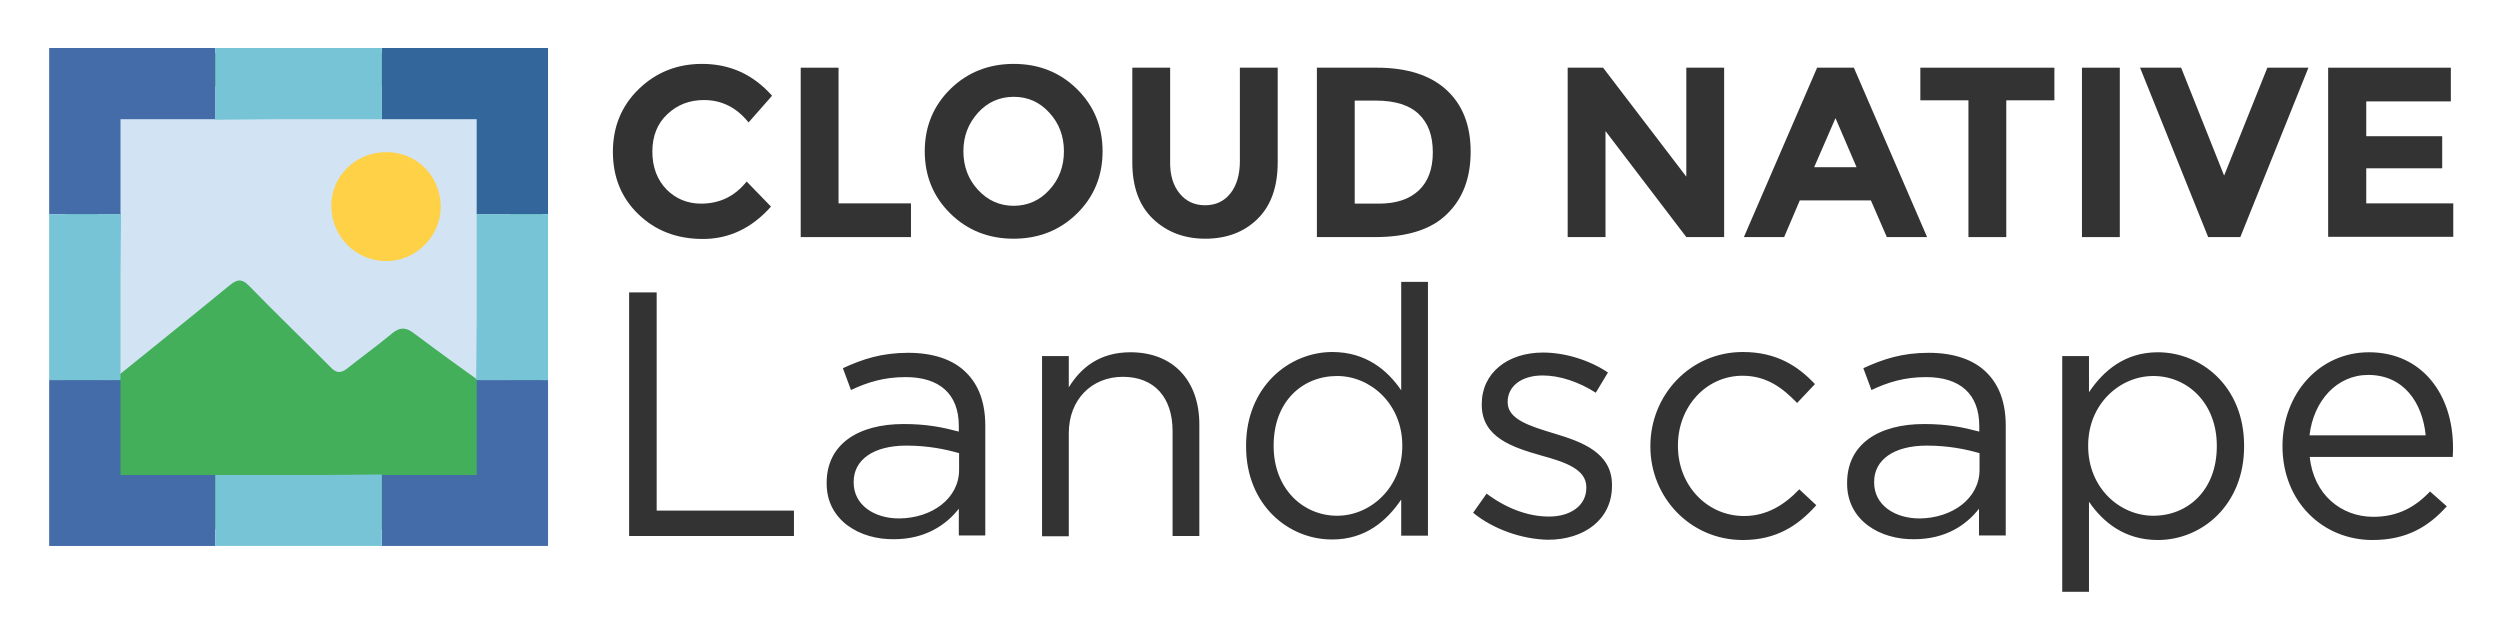 <svg width="172" height="44" viewBox="0 0 172 44" fill="none" xmlns="http://www.w3.org/2000/svg">
<path d="M5.39 4.86H35.25V34.666H5.39V4.86Z" fill="#D2E4F4"/>
<path d="M4.46 20.042V6.104C4.46 4.341 5.167 3.636 6.933 3.636H34.916C36.589 3.636 37.277 4.304 37.295 5.974C37.314 15.309 37.314 24.645 37.295 33.98C37.295 35.669 36.533 36.411 34.823 36.411C25.489 36.43 16.174 36.411 6.84 36.411C5.241 36.411 4.46 35.613 4.46 34.036V20.042ZM20.896 5.937C16.49 5.937 12.083 5.956 7.696 5.919C7.026 5.919 6.729 6.067 6.729 6.809C6.747 13.138 6.747 19.448 6.747 25.777C6.747 26.055 6.617 26.427 6.97 26.556C7.268 26.686 7.454 26.371 7.658 26.222C10.392 24.014 13.125 21.824 15.839 19.597C16.341 19.188 16.676 19.188 17.141 19.671C18.981 21.564 20.896 23.401 22.756 25.276C23.146 25.684 23.462 25.684 23.89 25.35C24.913 24.533 25.972 23.773 26.976 22.937C27.516 22.492 27.925 22.511 28.464 22.919C30.323 24.311 32.201 25.666 34.097 27.02C34.321 27.187 34.544 27.521 34.86 27.373C35.176 27.224 35.064 26.853 35.064 26.556C35.064 19.986 35.064 13.416 35.083 6.865C35.083 6.104 34.86 5.9 34.116 5.9C29.71 5.937 25.303 5.937 20.896 5.937Z" fill="#43AF5A"/>
<path d="M26.567 10.466C28.669 10.447 30.323 12.118 30.323 14.233C30.323 16.256 28.613 17.964 26.586 17.964C24.504 17.964 22.83 16.312 22.793 14.215C22.756 12.155 24.448 10.466 26.567 10.466Z" fill="#FED147"/>
<path d="M8.29 26.148H3.382V37.562H14.816V32.681H8.29V26.148Z" fill="#446CA9"/>
<path d="M32.796 26.185V32.681H26.307L26.27 32.644V37.562H37.705V26.148H32.759L32.796 26.185Z" fill="#446CA9"/>
<path d="M3.382 14.734H8.327L8.29 14.678V8.201H14.779L14.816 8.238V3.302H3.382V14.734Z" fill="#446CA9"/>
<path d="M26.27 3.302V8.201H32.796V14.734H37.705V3.302H26.27Z" fill="#33669A"/>
<path d="M19.111 8.201H26.27V3.302H14.816V8.238" fill="#76C4D5"/>
<path d="M21.956 32.681H14.816V37.562H26.27V32.644" fill="#76C4D5"/>
<path d="M32.759 26.148H37.704V14.734H32.796V21.861" fill="#76C4D5"/>
<path d="M8.327 14.734H3.382V26.148H8.29V19.021" fill="#76C4D5"/>
<path d="M43.283 20.116H45.179V35.13H54.624V36.875H43.283V20.116ZM56.874 33.275V33.219C56.874 30.565 59.031 29.173 62.173 29.173C63.754 29.173 64.85 29.396 65.966 29.693V29.303C65.966 27.094 64.627 25.944 62.303 25.944C60.834 25.944 59.682 26.296 58.547 26.834L57.99 25.331C59.366 24.7 60.667 24.273 62.489 24.273C64.237 24.273 65.613 24.756 66.487 25.647C67.342 26.5 67.788 27.707 67.788 29.284V36.838H65.966V35.001C65.111 36.096 63.679 37.098 61.504 37.098C59.18 37.135 56.874 35.817 56.874 33.275ZM65.985 32.328V31.177C65.074 30.918 63.884 30.658 62.359 30.658C60.053 30.658 58.733 31.66 58.733 33.145V33.2C58.733 34.759 60.165 35.669 61.857 35.669C64.144 35.65 65.985 34.277 65.985 32.328ZM71.693 24.496H73.533V26.649C74.352 25.313 75.634 24.236 77.773 24.236C80.766 24.236 82.514 26.241 82.514 29.192V36.875H80.673V29.655C80.673 27.354 79.427 25.925 77.252 25.925C75.114 25.925 73.533 27.484 73.533 29.804V36.894H71.693V24.496ZM85.73 30.713V30.658C85.73 26.612 88.687 24.218 91.662 24.218C93.967 24.218 95.455 25.461 96.403 26.853V19.392H98.243V36.856H96.403V34.37C95.399 35.854 93.93 37.116 91.662 37.116C88.687 37.135 85.73 34.778 85.73 30.713ZM96.477 30.695V30.639C96.477 27.8 94.302 25.869 91.996 25.869C89.598 25.869 87.627 27.633 87.627 30.639V30.695C87.627 33.609 89.635 35.483 91.996 35.483C94.302 35.483 96.477 33.534 96.477 30.695ZM101.349 35.279L102.278 33.961C103.617 34.963 105.104 35.539 106.573 35.539C108.061 35.539 109.139 34.778 109.139 33.571V33.516C109.139 32.272 107.67 31.79 106.053 31.344C104.119 30.788 101.944 30.119 101.944 27.855V27.8C101.944 25.665 103.71 24.255 106.164 24.255C107.67 24.255 109.362 24.774 110.626 25.628L109.79 27.02C108.637 26.278 107.317 25.832 106.127 25.832C104.658 25.832 103.728 26.593 103.728 27.633V27.688C103.728 28.857 105.272 29.321 106.926 29.823C108.842 30.398 110.905 31.14 110.905 33.367V33.423C110.905 35.761 108.972 37.135 106.499 37.135C104.695 37.098 102.743 36.411 101.349 35.279ZM113.546 30.732V30.676C113.546 27.187 116.279 24.218 119.904 24.218C122.247 24.218 123.716 25.201 124.869 26.426L123.642 27.725C122.656 26.705 121.559 25.851 119.886 25.851C117.376 25.851 115.442 27.985 115.442 30.639V30.695C115.442 33.367 117.413 35.502 119.997 35.502C121.578 35.502 122.805 34.704 123.79 33.664L124.962 34.759C123.716 36.151 122.228 37.153 119.904 37.153C116.279 37.153 113.546 34.203 113.546 30.732ZM127.081 33.275V33.219C127.081 30.565 129.238 29.173 132.38 29.173C133.961 29.173 135.058 29.396 136.173 29.693V29.303C136.173 27.094 134.835 25.944 132.51 25.944C131.042 25.944 129.889 26.296 128.755 26.834L128.197 25.331C129.573 24.7 130.874 24.273 132.696 24.273C134.444 24.273 135.82 24.756 136.694 25.647C137.549 26.5 137.995 27.707 137.995 29.284V36.838H136.155V35.001C135.299 36.096 133.886 37.098 131.692 37.098C129.368 37.135 127.081 35.817 127.081 33.275ZM136.192 32.328V31.177C135.281 30.918 134.091 30.658 132.566 30.658C130.261 30.658 128.941 31.66 128.941 33.145V33.2C128.941 34.759 130.372 35.669 132.064 35.669C134.333 35.65 136.192 34.277 136.192 32.328ZM141.881 24.496H143.722V26.983C144.726 25.498 146.195 24.236 148.463 24.236C151.438 24.236 154.394 26.575 154.394 30.658V30.713C154.394 34.759 151.475 37.153 148.463 37.153C146.158 37.153 144.67 35.91 143.722 34.518V40.717H141.881V24.496ZM152.516 30.713V30.658C152.516 27.744 150.508 25.869 148.147 25.869C145.842 25.869 143.666 27.8 143.666 30.639V30.695C143.666 33.571 145.842 35.483 148.147 35.483C150.546 35.483 152.516 33.701 152.516 30.713ZM163.282 35.557C164.992 35.557 166.182 34.871 167.186 33.813L168.339 34.834C167.093 36.225 165.587 37.153 163.226 37.153C159.823 37.153 157.035 34.536 157.035 30.695C157.035 27.113 159.545 24.236 162.984 24.236C166.647 24.236 168.767 27.15 168.767 30.788C168.767 30.955 168.767 31.14 168.748 31.437H158.912C159.173 34.035 161.088 35.557 163.282 35.557ZM166.889 29.952C166.666 27.707 165.383 25.795 162.929 25.795C160.79 25.795 159.173 27.558 158.894 29.952H166.889Z" fill="#333333"/>
<path d="M48.228 14.01C49.511 14.01 50.553 13.509 51.37 12.488L53.044 14.214C51.724 15.699 50.162 16.441 48.358 16.441C46.555 16.441 45.086 15.866 43.915 14.734C42.743 13.602 42.167 12.173 42.167 10.447C42.167 8.721 42.762 7.273 43.952 6.122C45.142 4.972 46.592 4.396 48.303 4.396C50.218 4.396 51.817 5.12 53.118 6.586L51.501 8.424C50.683 7.403 49.66 6.883 48.433 6.883C47.447 6.883 46.611 7.199 45.923 7.848C45.235 8.479 44.882 9.352 44.882 10.428C44.882 11.505 45.216 12.377 45.867 13.045C46.499 13.676 47.299 14.01 48.228 14.01Z" fill="#333333"/>
<path d="M55.089 16.312V4.657H57.692V13.992H62.675V16.312H55.089Z" fill="#333333"/>
<path d="M74.091 14.697C72.92 15.847 71.451 16.423 69.74 16.423C68.011 16.423 66.561 15.847 65.389 14.697C64.218 13.546 63.623 12.117 63.623 10.409C63.623 8.702 64.218 7.273 65.389 6.122C66.561 4.972 68.03 4.396 69.74 4.396C71.469 4.396 72.92 4.972 74.091 6.122C75.262 7.273 75.857 8.702 75.857 10.409C75.857 12.117 75.262 13.546 74.091 14.697ZM73.198 10.409C73.198 9.37 72.864 8.479 72.195 7.756C71.525 7.013 70.707 6.661 69.74 6.661C68.773 6.661 67.937 7.032 67.286 7.756C66.617 8.498 66.282 9.37 66.282 10.409C66.282 11.449 66.617 12.34 67.286 13.063C67.955 13.787 68.773 14.159 69.74 14.159C70.707 14.159 71.544 13.787 72.195 13.063C72.864 12.34 73.198 11.449 73.198 10.409Z" fill="#333333"/>
<path d="M81.156 13.305C81.584 13.843 82.179 14.122 82.904 14.122C83.648 14.122 84.224 13.843 84.652 13.305C85.079 12.767 85.303 12.025 85.303 11.097V4.657H87.906V11.171C87.906 12.86 87.441 14.159 86.511 15.068C85.582 15.978 84.373 16.423 82.923 16.423C81.472 16.423 80.264 15.959 79.316 15.05C78.367 14.14 77.903 12.841 77.903 11.171V4.657H80.506V11.097C80.487 12.025 80.71 12.767 81.156 13.305Z" fill="#333333"/>
<path d="M99.508 6.178C100.623 7.199 101.181 8.61 101.181 10.428C101.181 12.247 100.642 13.676 99.545 14.734C98.467 15.792 96.812 16.312 94.581 16.312H90.602V4.657H94.729C96.812 4.657 98.411 5.176 99.508 6.178ZM97.611 13.101C98.243 12.507 98.578 11.635 98.578 10.484C98.578 9.333 98.262 8.461 97.611 7.849C96.979 7.236 95.994 6.921 94.655 6.921H93.205V14.01H94.859C96.049 14.01 96.96 13.713 97.611 13.101Z" fill="#333333"/>
<path d="M116.018 4.657H118.621V16.312H116.018L110.459 9.018V16.312H107.856V4.657H110.292L116.018 12.155V4.657Z" fill="#333333"/>
<path d="M129.814 16.312L128.717 13.788H123.827L122.749 16.312H119.979L125.017 4.657H127.546L132.585 16.312H129.814ZM126.282 8.127L124.813 11.505H127.732L126.282 8.127Z" fill="#333333"/>
<path d="M138.032 6.902V16.312H135.429V6.902H132.12V4.657H141.342V6.902H138.032Z" fill="#333333"/>
<path d="M143.239 4.657H145.842V16.312H143.239V4.657Z" fill="#333333"/>
<path d="M153.019 12.08L155.994 4.657H158.82L154.134 16.312H151.922L147.236 4.657H150.062L153.019 12.08Z" fill="#333333"/>
<path d="M168.618 4.657V6.976H162.798V9.371H168.023V11.579H162.798V13.992H168.785V16.293H160.177V4.657H168.618Z" fill="#333333"/>
</svg>
